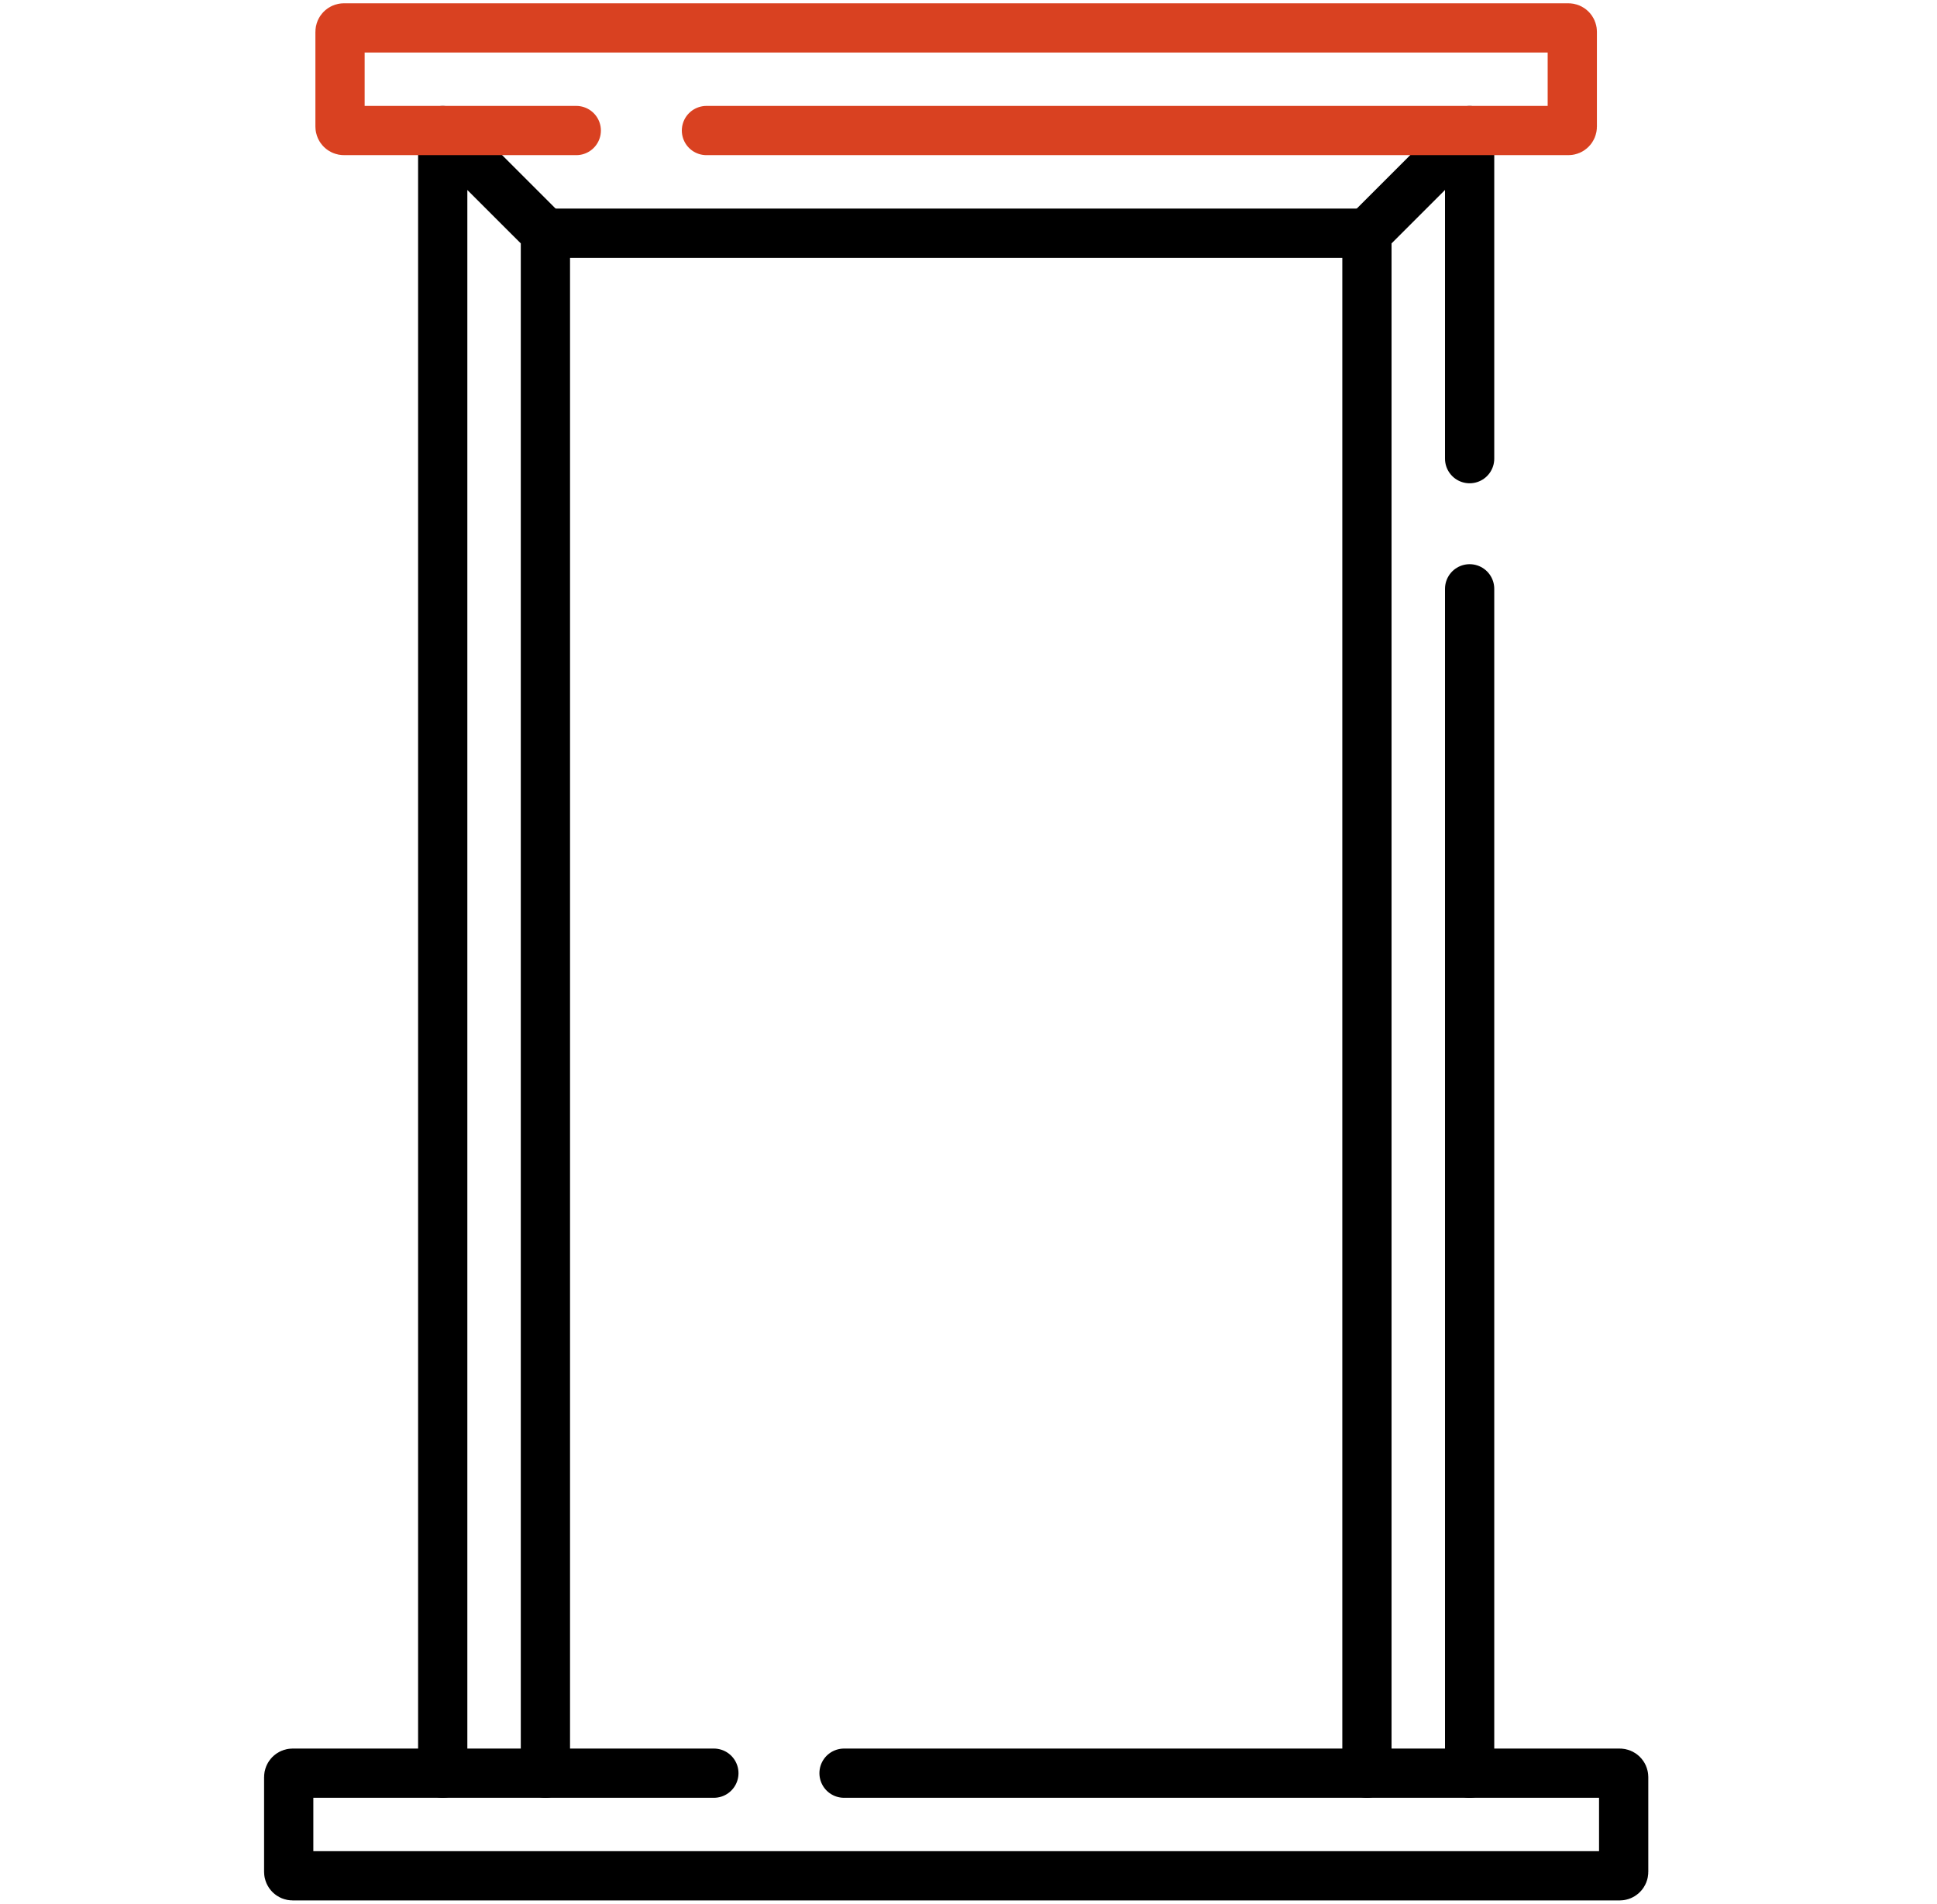 <svg xmlns="http://www.w3.org/2000/svg" width="59" height="58" viewBox="0 0 59 58" fill="none"><path d="M13.485 54.023V3.978L16.613 7.105V54.023" stroke="black" stroke-width="1.5" stroke-miterlimit="10" stroke-linecap="round" stroke-linejoin="round"></path><path d="M44.764 13.974V3.978L41.636 7.105V54.023" stroke="black" stroke-width="1.5" stroke-miterlimit="10" stroke-linecap="round" stroke-linejoin="round"></path><path d="M44.764 54.023V17.939" stroke="black" stroke-width="1.5" stroke-miterlimit="10" stroke-linecap="round" stroke-linejoin="round"></path><path d="M17.553 3.977H10.477C10.411 3.977 10.357 3.924 10.357 3.858V0.969C10.357 0.903 10.411 0.85 10.477 0.85H47.772C47.838 0.85 47.891 0.903 47.891 0.969V3.858C47.891 3.924 47.838 3.977 47.772 3.977H21.518" stroke="#D94121" stroke-width="1.5" stroke-miterlimit="10" stroke-linecap="round" stroke-linejoin="round"></path><path d="M25.709 54.023H49.336C49.402 54.023 49.456 54.076 49.456 54.142V57.03C49.456 57.097 49.402 57.15 49.336 57.15H8.914C8.848 57.15 8.794 57.097 8.794 57.03V54.142C8.794 54.076 8.848 54.023 8.914 54.023H21.744" stroke="black" stroke-width="1.5" stroke-miterlimit="10" stroke-linecap="round" stroke-linejoin="round"></path><path d="M16.613 7.105H41.636" stroke="black" stroke-width="1.5" stroke-miterlimit="10" stroke-linecap="round" stroke-linejoin="round"></path></svg>